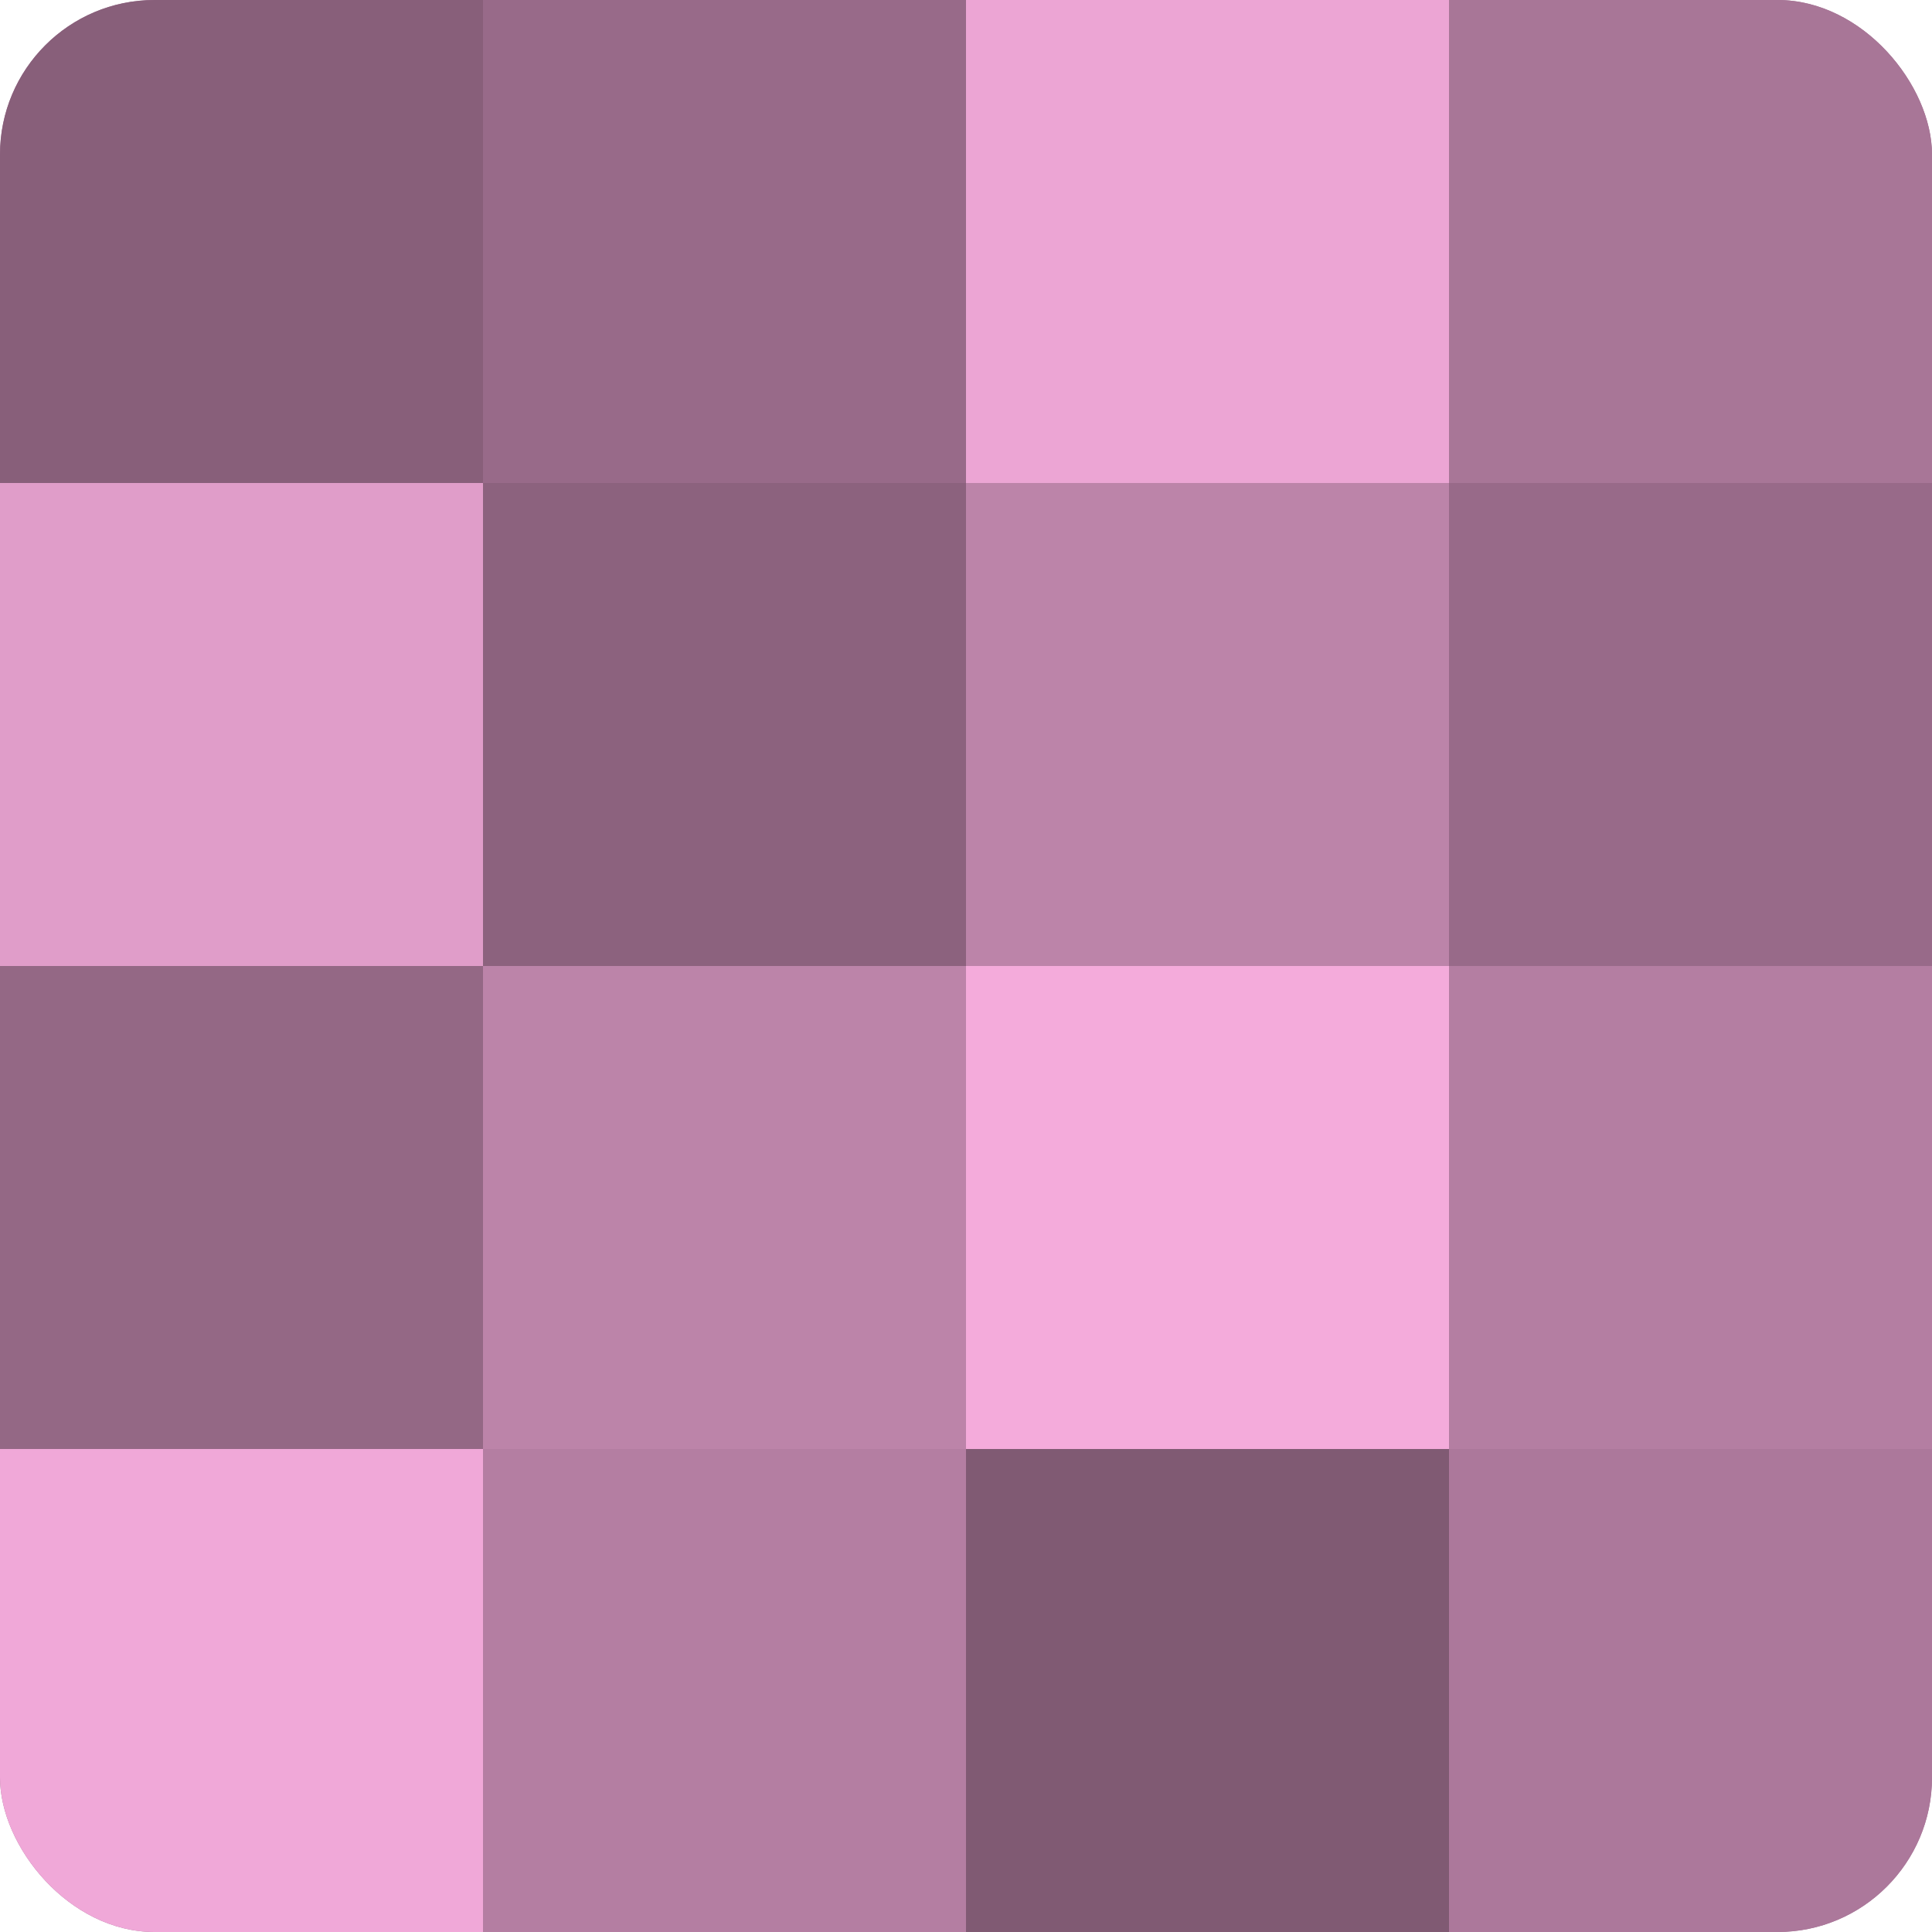 <?xml version="1.0" encoding="UTF-8"?>
<svg xmlns="http://www.w3.org/2000/svg" width="60" height="60" viewBox="0 0 100 100" preserveAspectRatio="xMidYMid meet"><defs><clipPath id="c" width="100" height="100"><rect width="100" height="100" rx="8" ry="8"/></clipPath></defs><g clip-path="url(#c)"><rect width="100" height="100" fill="#a07090"/><rect width="25" height="25" fill="#885f7a"/><rect y="25" width="25" height="25" fill="#e09dc9"/><rect y="50" width="25" height="25" fill="#946885"/><rect y="75" width="25" height="25" fill="#f0a8d8"/><rect x="25" width="25" height="25" fill="#986a89"/><rect x="25" y="25" width="25" height="25" fill="#8c627e"/><rect x="25" y="50" width="25" height="25" fill="#bc84a9"/><rect x="25" y="75" width="25" height="25" fill="#b47ea2"/><rect x="50" width="25" height="25" fill="#eca5d4"/><rect x="50" y="25" width="25" height="25" fill="#bc84a9"/><rect x="50" y="50" width="25" height="25" fill="#f4abdb"/><rect x="50" y="75" width="25" height="25" fill="#805a73"/><rect x="75" width="25" height="25" fill="#a87697"/><rect x="75" y="25" width="25" height="25" fill="#986a89"/><rect x="75" y="50" width="25" height="25" fill="#b47ea2"/><rect x="75" y="75" width="25" height="25" fill="#ac789b"/></g></svg>
